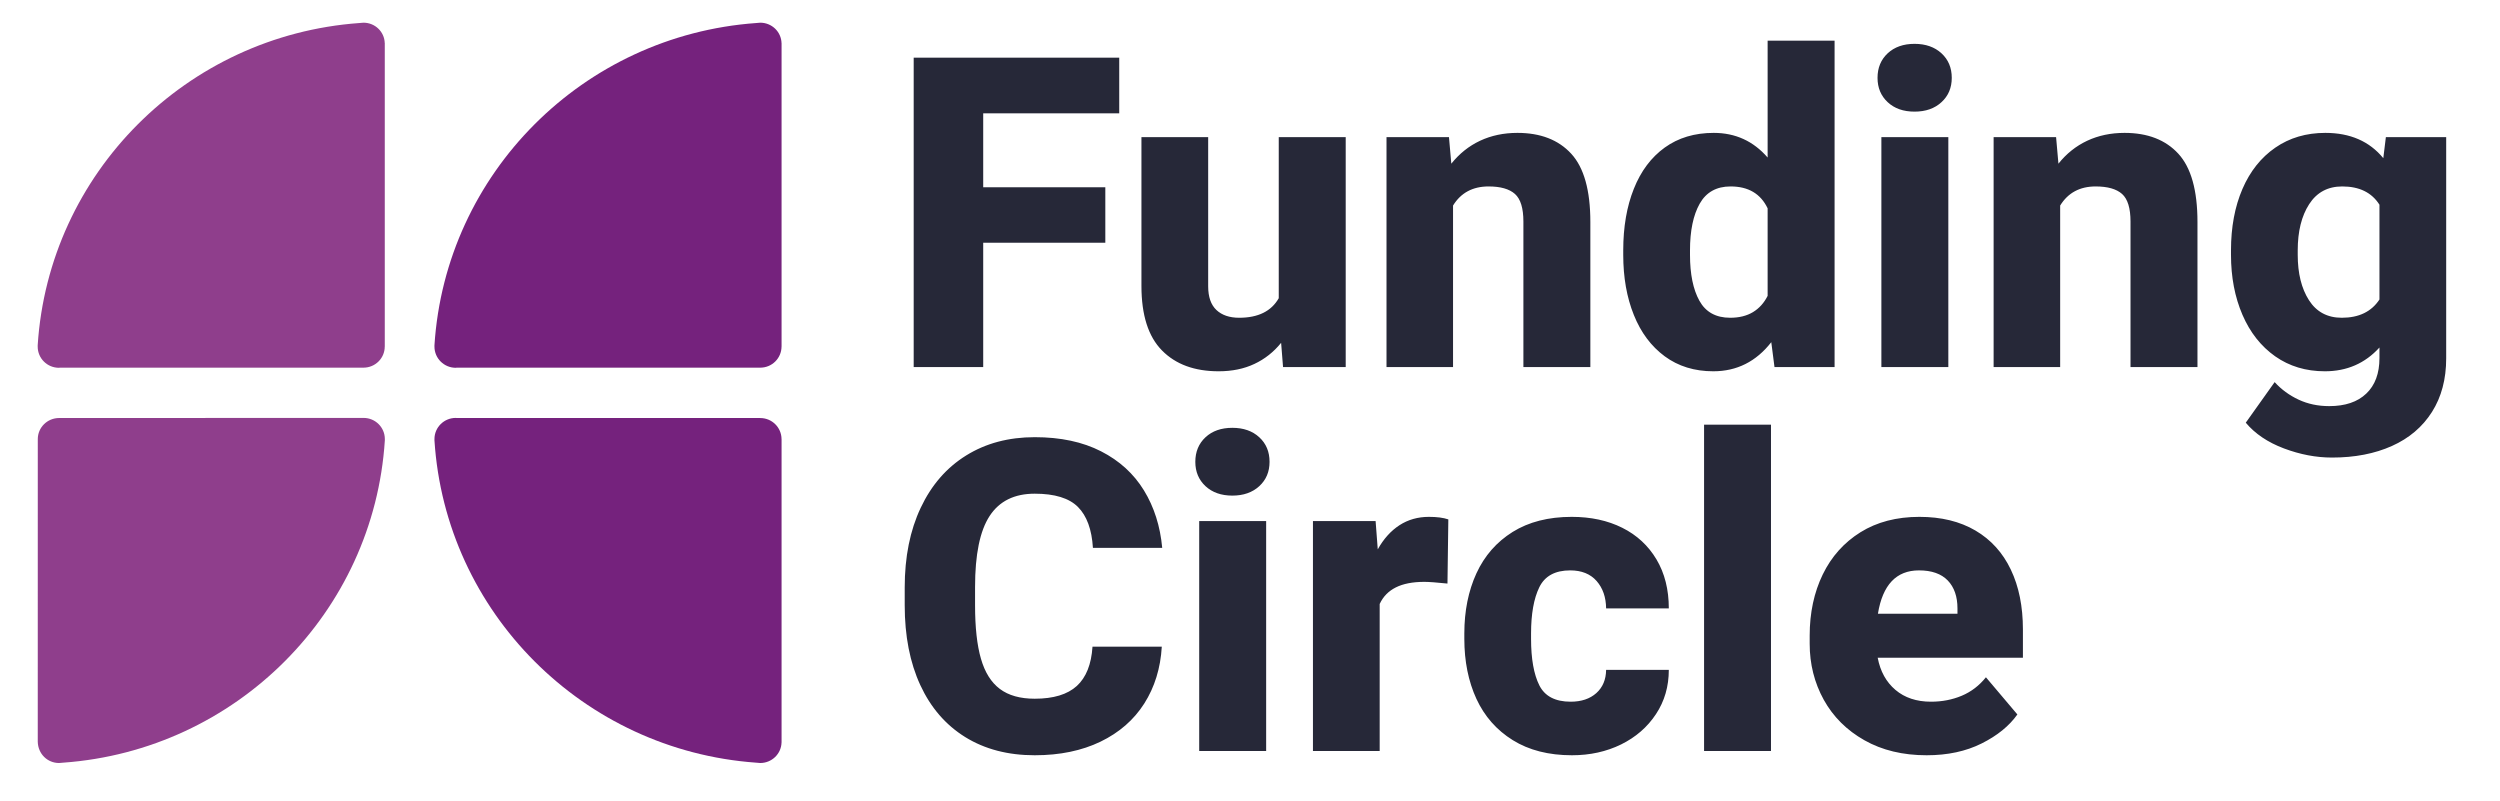 <svg width="78" height="25" viewBox="0 0 78 25" fill="none" xmlns="http://www.w3.org/2000/svg">
<path d="M24.385 1.356V1.364V1.372V10.815H24.384C24.381 11.178 24.086 11.471 23.721 11.471C23.719 11.471 23.719 11.471 23.718 11.471V11.471H14.247C14.238 11.472 14.229 11.475 14.22 11.475C13.853 11.475 13.555 11.179 13.555 10.815V10.78V10.773C13.899 5.405 18.196 1.108 23.588 0.719L23.72 0.708C24.081 0.708 24.375 0.992 24.384 1.348H24.386L24.385 1.356ZM24.385 23.157V23.166H24.384C24.374 23.522 24.08 23.806 23.719 23.806L23.587 23.795C18.196 23.406 13.899 19.108 13.555 13.74V13.734V13.698C13.555 13.334 13.853 13.039 14.219 13.039C14.229 13.039 14.238 13.041 14.247 13.042H23.718V13.043H23.72C24.085 13.043 24.381 13.336 24.384 13.698H24.385V23.142V23.15L24.385 23.157Z" fill="#75227D"/>
<path d="M12.005 1.356C12.005 1.358 12.007 1.361 12.007 1.364C12.007 1.366 12.005 1.369 12.005 1.372V10.815H12.004C12.003 11.178 11.706 11.471 11.341 11.471L11.339 11.471V11.471H1.868C1.859 11.472 1.85 11.475 1.84 11.475C1.473 11.475 1.176 11.179 1.176 10.815C1.176 10.801 1.175 10.794 1.176 10.78V10.773C1.52 5.405 5.818 1.108 11.208 0.719L11.341 0.708C11.702 0.708 11.996 0.992 12.004 1.348H12.005L12.005 1.356ZM1.842 23.806C1.481 23.806 1.187 23.522 1.178 23.142L1.179 13.698C1.18 13.336 1.477 13.043 1.844 13.042C1.844 13.042 11.333 13.039 11.344 13.039C11.71 13.039 12.007 13.334 12.007 13.698C12.007 13.712 12.008 13.72 12.007 13.74C11.663 19.108 7.365 23.405 1.975 23.795L1.842 23.806Z" fill="#8F3E8C"/>
<path d="M30.676 3.536V5.843H34.486V7.573H30.676V11.452H28.507V1.799H34.92V3.536H30.676ZM41.986 4.279V11.452H40.031L39.971 10.696C39.739 10.983 39.461 11.203 39.136 11.355C38.812 11.508 38.44 11.584 38.022 11.584C37.27 11.584 36.681 11.368 36.254 10.934C35.826 10.501 35.613 9.83 35.613 8.919V4.279H37.695V8.933C37.695 9.264 37.781 9.51 37.952 9.672C38.123 9.833 38.36 9.914 38.663 9.914C39.254 9.914 39.666 9.71 39.897 9.304V4.279H41.986ZM49.022 4.796C49.42 5.229 49.619 5.938 49.619 6.924V11.452H47.53V6.911C47.53 6.495 47.442 6.209 47.267 6.052C47.091 5.895 46.816 5.817 46.443 5.817C45.949 5.817 45.579 6.016 45.335 6.413V11.452H43.259V4.279H45.208L45.281 5.107C45.531 4.794 45.83 4.555 46.179 4.391C46.528 4.228 46.916 4.146 47.343 4.146C48.064 4.146 48.624 4.363 49.022 4.796ZM57.239 1.269V11.452H55.364L55.264 10.676C54.792 11.281 54.189 11.584 53.455 11.584C52.868 11.584 52.363 11.428 51.94 11.117C51.517 10.805 51.196 10.376 50.976 9.827C50.755 9.279 50.645 8.654 50.645 7.951V7.812C50.645 7.083 50.755 6.442 50.976 5.89C51.196 5.337 51.517 4.909 51.94 4.604C52.363 4.299 52.872 4.146 53.468 4.146C54.145 4.146 54.705 4.402 55.15 4.915V1.269H57.239ZM54.693 9.738C54.886 9.621 55.039 9.452 55.15 9.231V6.5C54.932 6.044 54.547 5.817 53.995 5.817C53.555 5.817 53.234 5.996 53.031 6.354C52.829 6.712 52.728 7.198 52.728 7.812V7.951C52.728 8.552 52.825 9.03 53.021 9.383C53.217 9.737 53.537 9.914 53.982 9.914C54.262 9.914 54.499 9.855 54.693 9.738ZM60.574 1.663C60.788 1.86 60.895 2.115 60.895 2.429C60.895 2.739 60.788 2.992 60.574 3.188C60.361 3.385 60.08 3.483 59.733 3.483C59.386 3.483 59.107 3.385 58.896 3.188C58.685 2.992 58.579 2.739 58.579 2.429C58.579 2.115 58.685 1.86 58.896 1.663C59.107 1.467 59.386 1.368 59.733 1.368C60.08 1.368 60.361 1.467 60.574 1.663ZM58.699 11.452V4.279H60.788V11.452H58.699ZM67.964 4.796C68.362 5.229 68.561 5.938 68.561 6.924V11.452H66.472V6.911C66.472 6.495 66.384 6.209 66.209 6.052C66.033 5.895 65.758 5.817 65.384 5.817C64.891 5.817 64.521 6.016 64.277 6.413V11.452H62.201V4.279H64.15L64.223 5.107C64.472 4.794 64.772 4.555 65.121 4.391C65.47 4.228 65.858 4.146 66.285 4.146C67.006 4.146 67.566 4.363 67.964 4.796ZM76.321 4.279V11.18C76.321 11.829 76.173 12.387 75.877 12.854C75.581 13.32 75.165 13.674 74.629 13.914C74.093 14.155 73.469 14.276 72.757 14.276C72.263 14.276 71.764 14.181 71.259 13.991C70.754 13.801 70.357 13.533 70.068 13.188L70.969 11.922C71.178 12.152 71.427 12.334 71.716 12.469C72.005 12.604 72.323 12.671 72.671 12.671C73.169 12.671 73.555 12.541 73.828 12.28C74.102 12.02 74.239 11.65 74.239 11.173V10.842C73.79 11.337 73.222 11.584 72.537 11.584C71.945 11.584 71.428 11.428 70.985 11.117C70.543 10.805 70.202 10.373 69.964 9.821C69.726 9.268 69.607 8.645 69.607 7.951V7.812C69.607 7.087 69.726 6.449 69.964 5.896C70.202 5.344 70.544 4.914 70.989 4.607C71.434 4.3 71.954 4.146 72.55 4.146C73.325 4.146 73.927 4.409 74.359 4.935L74.439 4.279H76.321ZM74.239 9.344V6.387C73.999 6.007 73.611 5.817 73.078 5.817C72.628 5.817 72.285 6.001 72.046 6.37C71.808 6.739 71.689 7.22 71.689 7.812V7.951C71.689 8.53 71.806 9.002 72.04 9.367C72.273 9.731 72.615 9.914 73.064 9.914C73.598 9.914 73.99 9.724 74.239 9.344ZM35.701 21.95C35.376 22.46 34.921 22.857 34.336 23.14C33.751 23.422 33.067 23.564 32.284 23.564C31.448 23.564 30.725 23.375 30.115 22.997C29.506 22.619 29.039 22.079 28.714 21.376C28.389 20.673 28.227 19.842 28.227 18.884V18.327C28.227 17.376 28.393 16.548 28.727 15.841C29.061 15.133 29.533 14.59 30.145 14.21C30.757 13.83 31.47 13.64 32.284 13.64C33.089 13.64 33.779 13.787 34.353 14.081C34.927 14.374 35.373 14.781 35.691 15.3C36.009 15.82 36.199 16.417 36.261 17.093H34.099C34.064 16.519 33.908 16.094 33.632 15.817C33.356 15.541 32.907 15.403 32.284 15.403C31.648 15.403 31.179 15.635 30.876 16.099C30.573 16.563 30.422 17.301 30.422 18.313V18.884C30.422 19.573 30.483 20.13 30.606 20.554C30.728 20.978 30.925 21.292 31.196 21.495C31.468 21.699 31.83 21.8 32.284 21.8C32.867 21.8 33.304 21.668 33.596 21.403C33.887 21.137 34.05 20.729 34.086 20.176H36.248C36.208 20.848 36.026 21.439 35.701 21.95ZM39.29 13.643C39.504 13.84 39.61 14.095 39.61 14.409C39.61 14.718 39.504 14.971 39.29 15.168C39.076 15.364 38.796 15.463 38.449 15.463C38.102 15.463 37.823 15.364 37.611 15.168C37.4 14.971 37.294 14.718 37.294 14.409C37.294 14.095 37.4 13.84 37.611 13.643C37.823 13.446 38.102 13.348 38.449 13.348C38.796 13.348 39.076 13.446 39.29 13.643ZM37.415 23.431V16.258H39.504V23.431H37.415ZM45.188 16.205L45.161 18.207C44.819 18.172 44.578 18.154 44.441 18.154C44.076 18.154 43.779 18.212 43.55 18.327C43.32 18.442 43.153 18.614 43.046 18.844V23.431H40.964V16.258H42.919L42.986 17.14C43.168 16.813 43.394 16.562 43.663 16.387C43.932 16.213 44.238 16.126 44.581 16.126C44.83 16.126 45.032 16.152 45.188 16.205ZM52.067 20.899C52.067 21.416 51.934 21.877 51.666 22.281C51.4 22.685 51.037 23 50.579 23.226C50.12 23.451 49.609 23.564 49.044 23.564C48.319 23.564 47.704 23.407 47.199 23.093C46.694 22.779 46.316 22.349 46.064 21.804C45.813 21.258 45.687 20.634 45.687 19.931V19.765C45.687 19.062 45.813 18.437 46.064 17.889C46.316 17.341 46.693 16.91 47.195 16.596C47.698 16.283 48.312 16.126 49.037 16.126C49.633 16.126 50.159 16.239 50.615 16.467C51.071 16.695 51.427 17.024 51.683 17.455C51.939 17.886 52.067 18.395 52.067 18.983H50.111C50.107 18.634 50.008 18.349 49.815 18.128C49.621 17.907 49.346 17.796 48.99 17.796C48.519 17.796 48.197 17.972 48.026 18.323C47.855 18.675 47.769 19.155 47.769 19.765V19.931C47.769 20.554 47.855 21.037 48.026 21.38C48.197 21.722 48.523 21.893 49.004 21.893C49.337 21.893 49.604 21.804 49.805 21.625C50.005 21.446 50.107 21.204 50.111 20.899H52.067ZM53.167 23.431V13.249H55.255V23.431H53.167ZM63.115 20.521H58.584C58.664 20.945 58.849 21.28 59.138 21.525C59.427 21.77 59.797 21.893 60.246 21.893C60.593 21.893 60.913 21.831 61.207 21.707C61.5 21.584 61.752 21.392 61.961 21.131L62.942 22.291C62.688 22.649 62.317 22.951 61.827 23.196C61.338 23.441 60.766 23.564 60.112 23.564C59.369 23.564 58.722 23.408 58.17 23.096C57.619 22.785 57.196 22.364 56.902 21.834C56.609 21.303 56.462 20.72 56.462 20.083V19.831C56.462 19.12 56.598 18.485 56.869 17.925C57.14 17.366 57.533 16.927 58.047 16.606C58.561 16.286 59.174 16.126 59.885 16.126C60.566 16.126 61.149 16.268 61.634 16.553C62.119 16.838 62.487 17.245 62.738 17.773C62.99 18.301 63.115 18.923 63.115 19.639V20.521ZM61.073 18.983C61.073 18.612 60.972 18.321 60.77 18.111C60.567 17.901 60.268 17.796 59.872 17.796C59.165 17.796 58.738 18.247 58.591 19.149H61.073V18.983Z" fill="#262838"/>
</svg>
